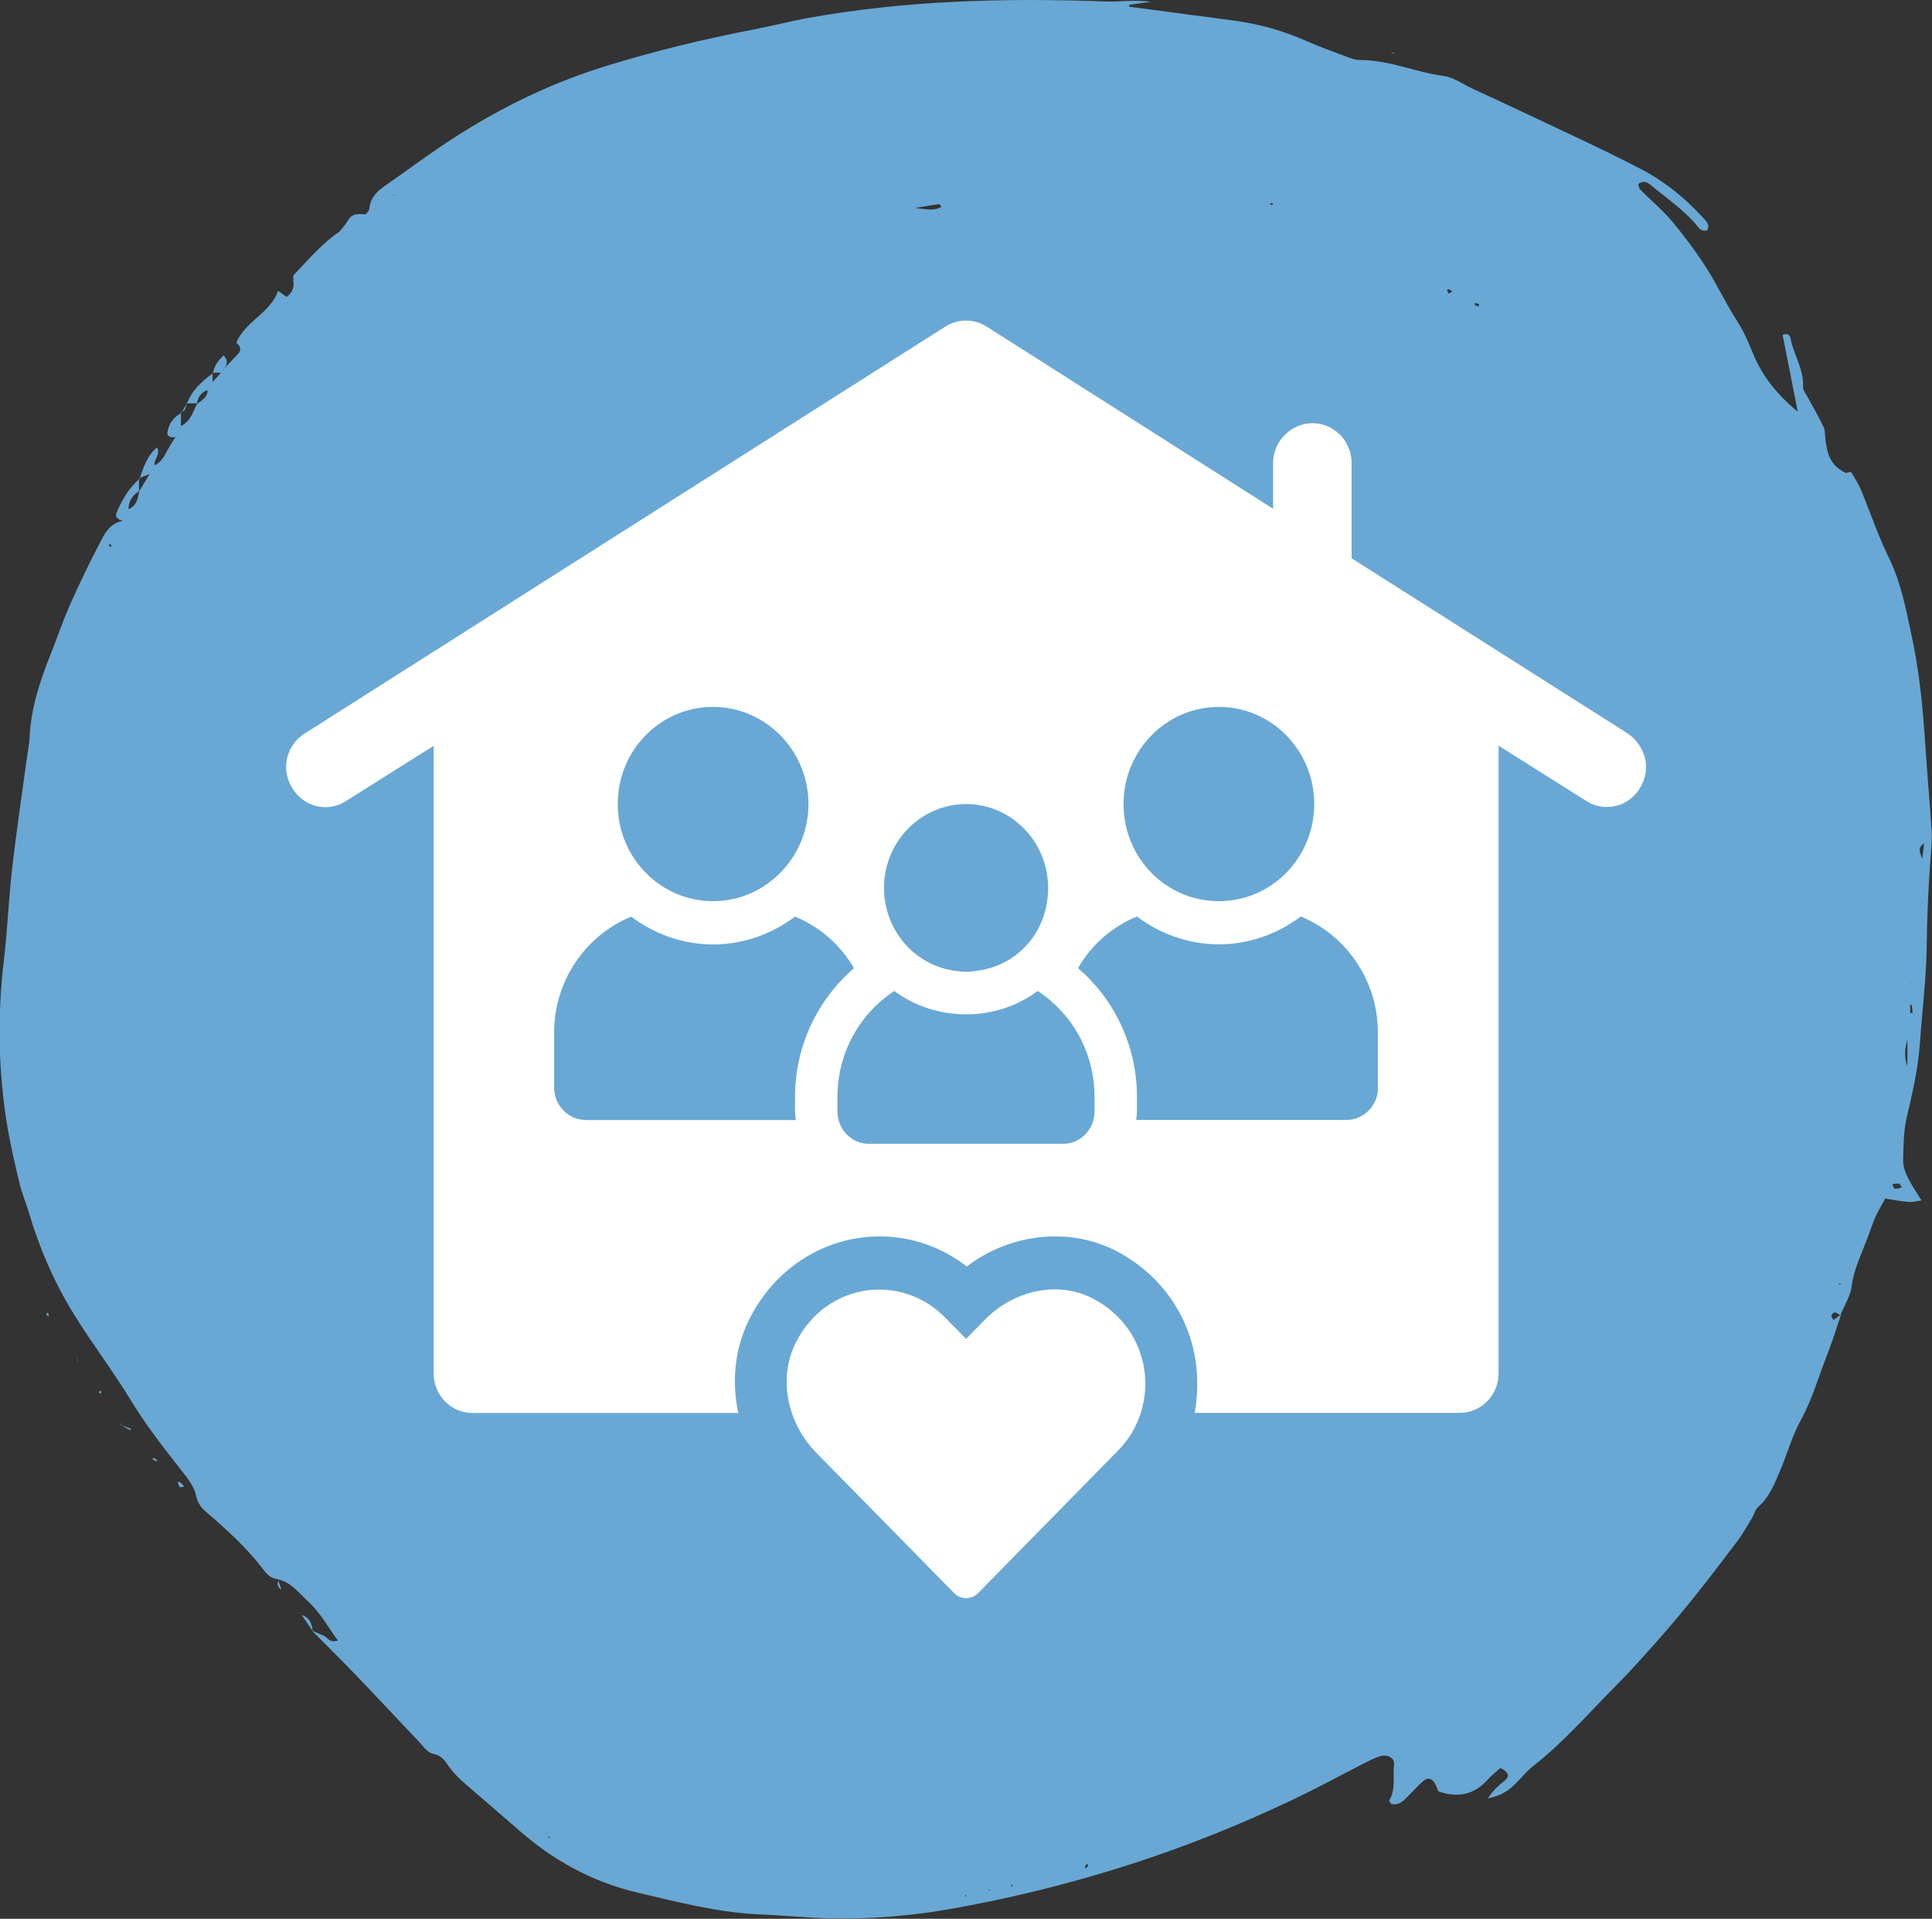 <svg xmlns="http://www.w3.org/2000/svg" xmlns:xlink="http://www.w3.org/1999/xlink" id="Livello_1" viewBox="0 0 163.91 162.78"><rect x="0" y="0" width="163.91" height="162.78" fill="#333333" stroke="none"/><defs><style>
      .st0 {
        fill: none;
      }

      .st1 {
        fill: #fff;
      }

      .st2 {
        fill: #69a8d4;
      }

      .st3 {
        clip-path: url(#clippath);
      }
    </style><clipPath id="clippath"><rect class="st0" x="0" y="0" width="163.91" height="162.78"></rect></clipPath></defs><g class="st3"><path class="st2" d="M28.82,19.62c.24-.31.53-.61.71-.94.32-.58.88-.54,1.51-.5.1-.15.28-.3.29-.47.06-.8.53-1.39,1.25-1.89,1.99-1.38,3.91-2.83,5.96-4.15,3.95-2.54,8.22-4.64,12.91-6.08,4.03-1.24,8.15-2.25,12.34-3.06,1.59-.3,3.15-.71,4.74-1C76.91.02,85.41-.19,93.95.13c.66.03,1.33-.05,1.99-.06.57,0,1.14,0,1.72.08-.62.08-1.24.17-1.86.26,0,.05.01.1.02.16,2.92.39,5.83.78,8.75,1.16,2.22.29,4.31.88,6.29,1.76,1.05.46,2.14.86,3.22,1.26.4.15.83.34,1.25.34,2.51-.01,4.72,1.03,7.13,1.35.89.12,1.69.73,2.53,1.11,1.55.72,3.11,1.43,4.66,2.17,3.21,1.53,6.47,3,9.6,4.64,2.01,1.05,3.71,2.45,5.16,4.03.3.33.72.66.41,1.16-.57.12-.75-.3-.98-.57-1.1-1.26-2.54-2.24-3.84-3.32-.28-.23-.62-.35-1.02-.05.05.15.06.35.18.47.89.91,1.89,1.74,2.7,2.7,1.06,1.27,2.04,2.59,2.91,3.95.94,1.47,1.66,3.04,2.61,4.51.6.93.99,1.89,1.4,2.88.73,1.74,1.93,3.31,3.74,4.81-.46-2.34-.87-4.43-1.28-6.51.42-.21.61.03.66.25.26,1.4,1.16,2.69,1.07,4.16-.02.27.24.56.38.84.45.84.95,1.68,1.35,2.53.16.33.12.72.17,1.08.14,1.12.37,2.21,1.71,2.83.06.1.13.2.19.3-.08-.08-.16-.17-.25-.26.18-.04.51-.14.52-.12.3.49.61.98.83,1.5.8,1.92,1.45,3.89,2.38,5.78,1.02,2.09,1.43,4.28,1.9,6.46.64,2.93.95,5.88,1.15,8.84.17,2.6.4,5.19.57,7.78.05.68,0,1.36-.06,2.04-.2,2.6-.32,5.19-.35,7.79-.03,2.78-.39,5.56-.58,8.34-.15,2.1-.63,4.16-1.11,6.22-.28,1.21-.28,2.46-.31,3.7-.01.47.18.97.4,1.42.3.62.71,1.2,1.16,1.94-.41.05-.73.15-1.04.13-.64-.05-1.28-.17-2.04-.29-.31.58-.61,1.07-.84,1.58-.25.58-.44,1.18-.66,1.76-.51,1.35-1.16,2.65-1.35,4.1-.1.83-.62,1.63-.95,2.45-.17-.08-.39-.27-.49-.23-.29.11-.39.33-.08.64.21-.16.41-.32.62-.47-.38,1.13-.72,2.27-1.16,3.38-.74,1.88-1.27,3.81-2.27,5.62-.74,1.34-1.12,2.81-1.72,4.21-.47,1.1-.88,2.24-1.89,3.13-.24.21-.29.55-.45.82-.44.72-.83,1.46-1.35,2.13-2.21,2.93-4.45,5.84-6.93,8.61-1.06,1.19-2.12,2.39-3.26,3.53-2.33,2.33-4.44,4.81-7.11,6.9-.54.42-.94.95-1.42,1.42-.56.56-1.16,1.06-2.41,1.3.52-.73.93-1.11,1.41-1.48.5-.38.35-.77-.34-1.1-.36.33-.78.66-1.11,1.03-1.01,1.12-2.28,1.52-3.89,1.04-.07-.02-.14-.05-.26-.09-.06-.14-.12-.31-.2-.48-.27-.6-.65-.76-1.07-.4-.46.39-.85.85-1.28,1.27-.38.38-.72.8-1.43.7-.07-.11-.22-.25-.19-.31.59-.97.29-2.03.41-3.04.07-.57-.55-.91-1.2-.71-.41.13-.79.32-1.17.51-2.09,1.06-4.14,2.19-6.26,3.19-5.87,2.79-11.98,5.1-18.41,6.86-3.59.99-7.22,1.81-10.92,2.45-3.58.63-7.92.9-11.37.68-1.55-.1-3.09-.21-4.64-.28-3.51-.18-6.84-1.05-10.19-1.84-3.96-.93-7.22-2.79-10.03-5.25-1.59-1.39-3.2-2.75-4.79-4.14-.4-.35-.77-.75-1.09-1.15-.39-.5-.59-1.07-1.48-1.25-.48-.1-.84-.66-1.21-1.05-1.8-1.89-3.57-3.8-5.38-5.68-1.2-1.25-2.45-2.48-3.67-3.71.33.14.65.28.98.42.36.14.49.66,1.22.42-.85-1.18-1.52-2.42-2.63-3.42-.73-.66-1.32-1.53-2.49-1.78h.05c-.68-.06-1.01-.51-1.32-.91-1.37-1.79-3.07-3.33-4.83-4.84-.46-.39-.7-.83-.83-1.43-.18-.8-.84-1.56-1.4-2.28-1.47-1.86-2.9-3.73-4.11-5.72-1.51-2.48-3.31-4.83-4.83-7.3-1.7-2.76-2.96-5.68-3.84-8.7-.23-.78-.56-1.53-.75-2.32-.38-1.58-.76-3.16-1.03-4.75-.8-4.74-.89-9.5-.32-14.27.31-2.59.4-5.19.7-7.78.36-3.15.83-6.28,1.26-9.43.07-.55.19-1.11.22-1.66.1-2.44.86-4.76,1.78-7.06.57-1.41,1.04-2.85,1.66-4.24.77-1.74,1.6-3.47,2.49-5.16.41-.77.76-1.65,1.93-1.93l.07-.04c.16-.34.33-.67.49-1.01l-.06.08c.77-.33.82-.96.95-1.56l-.05.08.94-1.56-.05.07c.17-.27.33-.55.5-.82l-.06.05c.62-.28.83-.8,1.1-1.28.21-.37.44-.74.67-1.1,0,0,.03-.04.03-.04.16-.33.33-.66.49-.98l-.06.08c.86-.44,1.04-1.23,1.4-1.92l-.07.06c.45-.32.96-.61.95-1.19l-.06.08c.17-.28.34-.55.51-.82l-.05.07c.24-.26.48-.53.72-.8.04-.06.07-.11.09-.16.45-.48.89-.95,1.35-1.42.35-.36.25-.67-.12-.98.68-1.76,2.95-2.58,3.54-4.41.33.24.52.38.72.52.57-.4.67-.92.56-1.5.12.02.24.05.36.07-.11-.03-.23-.05-.35-.08.01-.12-.03-.28.05-.36,1.23-1.29,2.37-2.65,3.91-3.7,0,.11.02.21.02.27-.01-.05-.03-.14-.05-.24M162.1,83.15l.18-.03s-.18.04-.18.05c.01.11.03.23.04.34,0-.12-.02-.24-.03-.36M33.5,16.59c-.06-.06-.12-.12-.19-.18.11-.02.22-.05.32-.07-.04.08-.08.16-.12.23-.16-.02-.33-.04-.49-.06.16.03.32.06.48.09M47.1,104.36l-.06-.04c.16.05.46.17.47.14.51-.71,1.01-1.43,1.49-2.17.27-.41.33-.93.95-1.14-.02-.1-.04-.21-.05-.31,0-.05,0-.11,0-.17-.04.07-.12.15-.11.21.02.1.11.2.17.3-.37-.37-.74-.74-1.17-1.17-1.71.46-3.47.84-4.47,2.41.08.16.2.38.28.6.11.28.24.57.26.87.01.14-.15.35-.31.44-.33.18-.52-.02-.68-.26-.05-.08-.2-.11-.44-.24-.26,1.09-.36,2.1.27,3.07.15.23.48.37.84.64.29-.44.6-.74.69-1.08.19-.7.62-1.17,1.35-1.53.23-.11.34-.38.51-.58M57.38,53.02c-2.68.21-3.05.4-4.13,1.65-1.77,2.06-3.48,4.17-5.4,6.13-1.75,1.78-3.1,3.77-4.58,5.69-.2.26-.16.65-.31,1.36,1.68-1.34,2.55-2.73,3.81-3.85,1.26-1.13,2.47-2.3,3.64-3.49,1.17-1.19,2.22-2.47,3.43-3.64,1.21-1.16,2.29-2.37,3.54-3.86M161.82,88.16c-.19.75-.31,1.51,0,2.29v-2.29ZM79.88,17.55c-.12-.15-.18-.24-.21-.24-.55.08-1.1.18-2.03.33,1.03.13,1.65.26,2.24-.1M163.09,72.85c.06-.56.1-.87.15-1.32-.57.42-.38.74-.15,1.32M162.06,85.94c.07,0,.14-.01.21-.01-.03-.23-.05-.45-.08-.68-.04,0-.08,0-.13,0v.69ZM161.35,100.76c-.09-.15-.13-.32-.22-.34-.18-.03-.38.01-.57.02.05.14.08.37.17.39.18.04.39-.04.61-.08M92.35,158.21s-.1-.05-.16-.07c-.05.09-.11.18-.17.27.05.02.15.07.15.07.06-.08.11-.17.17-.26M125.1,25.85c.11.06.22.12.33.17.02-.08.08-.21.04-.23-.09-.05-.22-.06-.34-.09-.01.05-.02.1-.03.15M156.08,109c.05-.03.1-.06.15-.09h-.25s.06.06.1.09M9.45,46.29l-.1-.14s-.13.1-.12.11c.04.07.11.12.17.18.02-.05.03-.1.05-.15M123.21,24.71c-.11-.06-.2-.13-.31-.18-.02-.01-.15.09-.14.11.05.1.12.19.18.28.09-.07.18-.14.27-.21M107.84,17.4c.07-.03.13-.05.19-.07-.04-.04-.08-.09-.13-.1-.05,0-.12.04-.17.06.04.04.08.07.12.11M41.78,68.9h.15s-.05-.14-.05-.14l-.09.14ZM46.7,155.87l-.17-.08-.02.12.19-.04ZM85.89,160.04v-.14s-.17.06-.17.06l.17.08ZM84.02,160.35l-.12-.07-.03.1.14-.03ZM81.84,160.87h.16s-.06-.13-.06-.13l-.1.13Z"></path><path class="st2" d="M10.47,44.14s-.07.04-.07.04c-.4-.11-.66-.32-.51-.69.45-1.05,1.02-2.06,1.95-2.89l-.05-.06c0,.39,0,.79.01,1.18l.04-.08c-.64.38-.93.92-.95,1.57l.06-.08c-.16.33-.33.67-.49,1.01"></path><path class="st2" d="M15.86,34.24c.39-1.07,1.22-1.88,2.22-2.58l-.05-.05c0,.27,0,.54.01.81l.05-.08c-.17.28-.34.55-.51.82l.06-.08c-.65.22-.85.68-.95,1.2l.07-.06c-.32,0-.64,0-.96,0l.06.03Z"></path><path class="st2" d="M11.84,40.61c.34-.9.55-1.85,1.48-2.66.33.61-.3,1.04-.2,1.53l.06-.05c-.16.27-.33.55-.49.82l.05-.06c-.32.13-.64.25-.96.38l.05.05Z"></path><path class="st2" d="M14.92,37.04s-.03.04-.03.04c-.42.07-.75-.04-.68-.44.12-.67.48-1.24,1.19-1.62l-.05-.05c0,.39,0,.78,0,1.17l.06-.08c-.16.33-.33.66-.49.98"></path><path class="st2" d="M18.84,31.46s-.05.1-.09.16c-.24,0-.49,0-.73,0l.05.05c.09-.55.35-1.01.9-1.52.5.57.23.94-.13,1.31"></path><path class="st2" d="M15.24,125.72c.09.08.19.16.28.25.04.04.05.1.07.16-.11,0-.31.06-.33.02-.1-.12-.13-.28-.19-.42.06,0,.12,0,.18,0"></path><path class="st2" d="M10.29,120.91c.27.1.55.2.82.3-.02.04-.04.08-.06.12l-.79-.43h.04Z"></path><path class="st2" d="M12.93,123.78s.1-.11.1-.11c.11.06.21.13.31.2-.03.04-.09.1-.1.1-.11-.06-.21-.13-.31-.19"></path><path class="st2" d="M23.81,134.77c.32.4.64.79.95,1.19-.32-.4-.64-.79-.95-1.19"></path><path class="st2" d="M24.7,135.89c.32.4.64.8.96,1.19-.32-.4-.64-.8-.96-1.19"></path><path class="st2" d="M25.59,137c.75.25.86.8.94,1.37-.31-.46-.62-.91-.94-1.37"></path><path class="st2" d="M4.14,111.51c-.01.05-.03.11-.04.17-.06-.06-.14-.12-.18-.2,0-.02.08-.08.12-.12.03.05.06.1.1.15"></path><path class="st2" d="M6.56,115.23c-.08-.03-.16-.06-.2-.07.05.02.14.06.24.1l-.04-.03Z"></path><path class="st2" d="M6.6,115.26c-.01.08-.03.16-.04.24.02-.04.06-.08.06-.12,0-.05-.03-.09-.05-.14,0,0,.04.03.04.03"></path><path class="st2" d="M8.47,118.21s-.1-.12-.09-.13c.05-.04.13-.07.19-.1.01.05.04.11.03.16-.01.03-.09.05-.14.08"></path><path class="st2" d="M10.25,120.9c.03-.1.05-.21.08-.31-.01.1-.03.21-.04.32h-.04Z"></path><path class="st2" d="M23.58,133.98c.1.29.19.57.29.86-.41-.23-.33-.54-.24-.86h-.05Z"></path><path class="st2" d="M15.4,35.02c.15-.26.3-.52.45-.78l-.06-.02c0,.32,0,.63-.45.75l.05.05Z"></path><path class="st2" d="M118.03,4.6s-.02-.03-.03-.04l.03.04Z"></path><path class="st2" d="M118,4.56c.11-.02.23-.04.35-.06-.06-.01-.13-.05-.17-.03-.06.02-.1.09-.14.13,0,0-.03-.04-.03-.04"></path><path class="st2" d="M47.1,104.36c0-.11,0-.22,0-.33-.02.1-.04.19-.05.28l.06.04Z"></path><path class="st1" d="M139.56,64.32c-.22-.86-.74-1.61-1.47-2.1l-23.42-14.86v-8.09c0-1.87-1.51-3.37-3.31-3.37s-3.35,1.5-3.35,3.37v3.89l-24.31-15.46c-1.07-.67-2.43-.67-3.49,0L25.86,62.22c-1.58.97-2.06,3.07-1.06,4.64.96,1.61,3.01,2.1,4.56,1.09l7.43-4.68v53.23c0,1.87,1.47,3.37,3.31,3.37h22.54c-.59-2.69-.3-5.54.96-8.01,2.17-4.31,6.4-6.97,11.03-6.97,2.69,0,5.26.9,7.39,2.55,2.17-1.65,4.82-2.55,7.46-2.55,1.88,0,3.64.41,5.29,1.27,3.6,1.91,6.07,5.28,6.66,9.28.22,1.46.18,2.96-.07,4.42h22.47c1.84,0,3.31-1.5,3.31-3.37v-53.23l7.43,4.68c.51.34,1.14.52,1.76.52,1.14,0,2.21-.6,2.8-1.61.48-.75.63-1.65.44-2.54M103.41,59.97c4.49,0,8.09,3.71,8.09,8.24s-3.6,8.24-8.09,8.24-8.09-3.67-8.09-8.24,3.64-8.24,8.09-8.24M81.97,68.21c3.82,0,6.95,3.18,6.95,7.11s-2.83,6.81-6.43,7.08c-.19.04-.37.04-.51.04-.19,0-.37,0-.55-.04-3.6-.26-6.43-3.33-6.43-7.08,0-3.93,3.12-7.11,6.99-7.11M60.5,59.97c4.45,0,8.09,3.71,8.09,8.24s-3.64,8.24-8.09,8.24-8.09-3.67-8.09-8.24,3.61-8.24,8.09-8.24M49.69,95.01c-1.47,0-2.68-1.24-2.68-2.73v-4.68c0-4.45,2.72-8.27,6.54-9.84,1.95,1.46,4.34,2.36,6.95,2.36s5-.9,6.95-2.36c2.09.86,3.86,2.39,5,4.38-3.05,2.62-5,6.55-5,10.93v1.24c0,.22.03.48.07.71h-17.83ZM92.86,94.3c0,1.49-1.18,2.73-2.65,2.73h-16.51c-1.47,0-2.65-1.24-2.65-2.73v-1.24c0-3.78,1.91-7.08,4.82-8.99,1.73,1.27,3.82,1.98,6.1,1.98s4.34-.71,6.07-1.98c2.91,1.91,4.82,5.2,4.82,8.99v1.24ZM116.91,92.28c0,1.5-1.21,2.73-2.68,2.73h-17.84c.04-.23.07-.49.07-.71v-1.24c0-4.38-1.95-8.31-5-10.93,1.14-1.99,2.9-3.52,5-4.38,1.95,1.46,4.34,2.36,6.95,2.36s5-.9,6.95-2.36c3.82,1.57,6.54,5.39,6.54,9.84v4.68Z"></path><path class="st1" d="M92.74,110.17c-3.03-1.58-6.77-.67-9.18,1.78l-1.6,1.63-1.81-1.84c-3.66-3.72-10.04-3.01-12.64,2.17-1.55,3.08-.66,6.89,1.75,9.34l11.69,11.9c.56.57,1.47.57,2.03,0l11.89-12.11c3.66-3.73,2.95-10.22-2.13-12.87"></path></g></svg>
